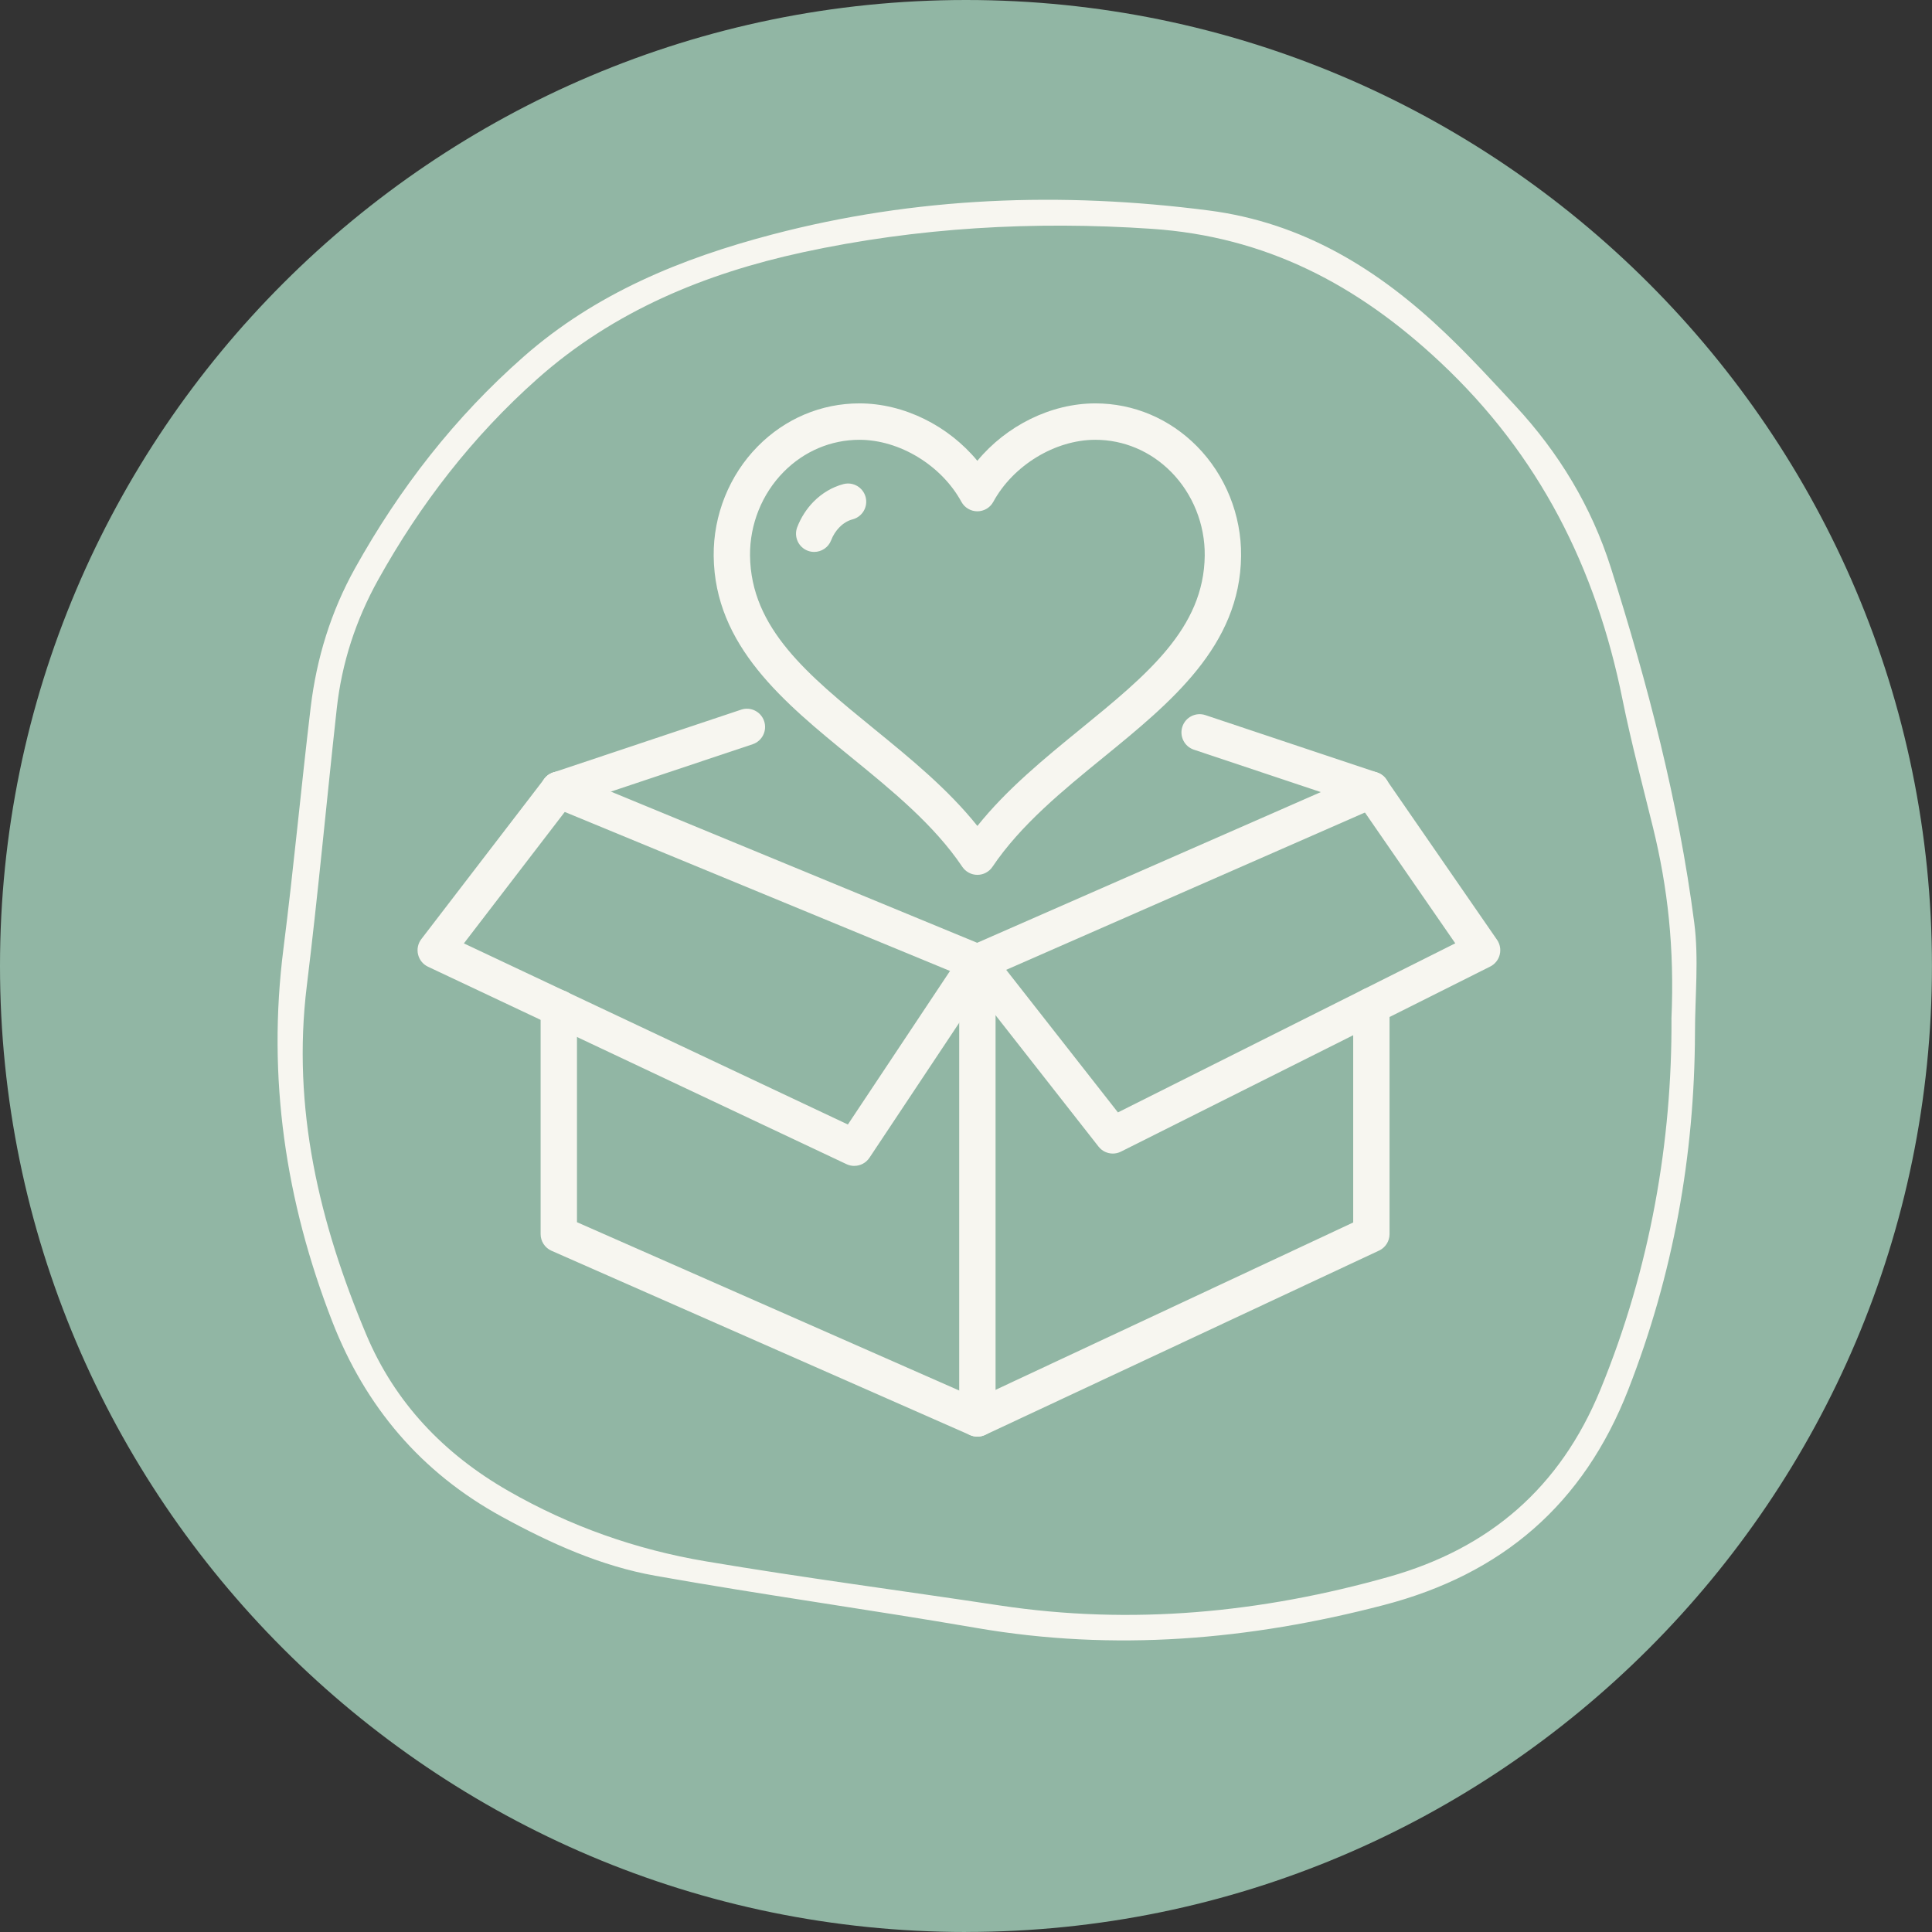 <svg xmlns="http://www.w3.org/2000/svg" width="273" height="273" viewBox="0 0 273 273" fill="none"><rect x="0" y="0" width="273" height="273" fill="#333333" stroke="none"/><g clip-path="url(#clip0_353_11122)"><path d="M136.497 273C61.231 273 0 211.762 0 136.497C0 61.231 61.231 0 136.497 0C211.762 0 272.993 61.231 272.993 136.497C272.993 211.762 211.762 272.993 136.497 272.993V273Z" fill="#91B6A4"></path><path d="M239.507 145.997C239.447 163.338 236.433 180.095 230.086 196.353C223.732 212.632 212.207 222.444 195.563 226.793C176.569 231.759 157.436 233.392 137.957 230.033C122.854 227.43 107.664 225.346 92.573 222.657C84.912 221.289 77.795 218.083 70.95 214.338C59.505 208.084 51.624 198.777 46.931 186.687C40.345 169.725 37.742 152.258 40.046 134.1C41.493 122.728 42.542 111.309 43.903 99.929C44.733 93.005 46.771 86.393 50.17 80.291C56.458 69.012 64.258 58.954 74.011 50.383C84.175 41.447 96.285 36.508 109.091 33.142C129.386 27.811 149.987 27.054 170.774 29.736C184.118 31.455 194.82 38.081 204.28 47.117C207.693 50.37 210.893 53.855 214.106 57.321C220.267 63.966 224.874 71.561 227.623 80.225C232.821 96.636 237.176 113.267 239.4 130.349C240.071 135.481 239.507 140.779 239.507 145.997ZM236.18 144.012C236.625 133.908 235.649 125.396 233.591 116.991C232.104 110.937 230.491 104.902 229.256 98.794C225.525 80.272 217.532 64.318 203.503 51.173C191.819 40.219 178.873 33.42 162.72 32.332C146.09 31.21 129.619 32.146 113.433 35.651C99.684 38.632 86.738 43.93 75.943 53.523C66.761 61.682 59.385 71.236 53.437 81.925C50.29 87.581 48.298 93.662 47.588 100.102C46.147 113.167 44.952 126.266 43.352 139.312C41.228 156.613 45.138 172.852 51.751 188.573C55.794 198.186 62.698 205.422 71.787 210.647C80.524 215.666 89.885 218.966 99.743 220.625C113.533 222.949 127.401 224.761 141.23 226.853C159.892 229.674 178.209 227.908 196.28 222.803C210.461 218.793 220.446 210.235 226.142 196.367C233.253 179.072 236.273 161.127 236.187 144.005L236.18 144.012Z" fill="#F7F6F0"></path><g clip-path="url(#clip1_353_11122)"><path d="M138.109 203C137.754 203 137.405 202.93 137.076 202.785L77.928 176.737C76.995 176.327 76.392 175.402 76.392 174.382V142.449C76.392 141.029 77.539 139.874 78.96 139.874C80.382 139.874 81.529 141.024 81.529 142.449V172.702L138.079 197.605L191.212 172.742V142.119C191.212 140.699 192.359 139.544 193.78 139.544C195.202 139.544 196.349 140.694 196.349 142.119V174.382C196.349 175.382 195.77 176.292 194.868 176.712L139.201 202.76C138.857 202.92 138.488 203 138.114 203H138.109Z" fill="#F7F6F0"></path><path d="M138.109 138.589C137.774 138.589 137.445 138.524 137.131 138.394L77.983 113.981C76.671 113.441 76.048 111.936 76.586 110.621C77.125 109.306 78.626 108.681 79.938 109.221L138.079 133.22L192.748 109.246C194.05 108.676 195.561 109.271 196.129 110.571C196.698 111.871 196.104 113.391 194.808 113.961L139.141 138.374C138.812 138.519 138.463 138.589 138.114 138.589H138.109Z" fill="#F7F6F0"></path><path d="M138.109 203C136.692 203 135.54 201.85 135.54 200.425V136.015C135.54 134.595 136.687 133.44 138.109 133.44C139.53 133.44 140.677 134.59 140.677 136.015V200.425C140.677 201.845 139.53 203 138.109 203Z" fill="#F7F6F0"></path><path d="M120.712 164.748C120.343 164.748 119.974 164.668 119.619 164.503L60.476 136.6C59.773 136.27 59.259 135.635 59.075 134.875C58.89 134.12 59.06 133.32 59.534 132.7L76.93 110.031C77.793 108.907 79.409 108.697 80.532 109.561C81.654 110.426 81.863 112.041 81 113.171L65.549 133.305L119.809 158.898L135.979 134.585C136.767 133.4 138.358 133.085 139.54 133.87C140.722 134.66 141.036 136.255 140.253 137.44L122.856 163.598C122.368 164.333 121.555 164.743 120.717 164.743L120.712 164.748Z" fill="#F7F6F0"></path><path d="M193.78 114.176C193.511 114.176 193.237 114.131 192.967 114.041L168.698 105.932C167.351 105.482 166.628 104.027 167.077 102.677C167.525 101.327 168.977 100.602 170.323 101.047L194.593 109.156C195.94 109.606 196.663 111.061 196.214 112.411C195.855 113.491 194.853 114.171 193.78 114.171V114.176Z" fill="#F7F6F0"></path><path d="M78.96 114.176C77.883 114.176 76.886 113.496 76.526 112.416C76.078 111.066 76.806 109.611 78.147 109.161L104.731 100.277C106.073 99.827 107.53 100.557 107.978 101.907C108.427 103.257 107.699 104.712 106.357 105.162L79.773 114.046C79.504 114.136 79.23 114.181 78.96 114.181V114.176Z" fill="#F7F6F0"></path><path d="M157.246 163.003C156.478 163.003 155.725 162.658 155.226 162.018L136.088 137.604C135.211 136.485 135.405 134.87 136.522 133.99C137.635 133.11 139.251 133.305 140.128 134.425L157.969 157.188L205.636 133.295L191.665 113.066C190.857 111.896 191.147 110.296 192.314 109.486C193.481 108.676 195.077 108.971 195.885 110.136L211.541 132.805C211.965 133.42 212.1 134.185 211.915 134.91C211.731 135.635 211.242 136.24 210.578 136.575L158.388 162.733C158.024 162.918 157.63 163.003 157.241 163.003H157.246Z" fill="#F7F6F0"></path><path d="M138.109 123.62C137.256 123.62 136.458 123.195 135.979 122.486C131.984 116.546 126.029 111.691 120.268 106.997C110.786 99.262 100.981 91.268 100.846 78.564C100.786 72.789 103.056 67.139 107.076 63.07C110.941 59.155 116.038 57 121.44 57C127.719 57 134.009 60.15 138.104 65.114C142.208 60.15 148.498 57 154.777 57C160.179 57 165.276 59.155 169.141 63.07C173.162 67.144 175.431 72.789 175.371 78.564C175.236 91.263 165.431 99.262 155.949 106.997C150.194 111.691 144.238 116.546 140.238 122.486C139.759 123.195 138.961 123.62 138.109 123.62ZM121.445 62.145C117.425 62.145 113.619 63.76 110.732 66.684C107.669 69.789 105.938 74.094 105.983 78.504C106.093 88.788 114.163 95.372 123.515 102.997C128.647 107.182 133.929 111.486 138.109 116.711C142.293 111.486 147.575 107.182 152.702 102.997C162.049 95.372 170.124 88.788 170.234 78.504C170.279 74.094 168.548 69.784 165.486 66.684C162.593 63.755 158.787 62.145 154.772 62.145C149.096 62.145 143.171 65.749 140.358 70.909C139.909 71.734 139.046 72.249 138.104 72.249C137.161 72.249 136.303 71.734 135.849 70.909C133.036 65.749 127.111 62.145 121.435 62.145H121.445Z" fill="#F7F6F0"></path><path d="M115.046 77.989C114.742 77.989 114.427 77.934 114.128 77.819C112.806 77.309 112.143 75.819 112.652 74.494C113.17 73.144 113.968 71.899 114.961 70.889C116.163 69.674 117.624 68.814 119.186 68.404C120.557 68.049 121.959 68.869 122.318 70.244C122.677 71.619 121.854 73.024 120.482 73.384C119.799 73.564 119.171 73.939 118.612 74.509C118.113 75.014 117.709 75.649 117.445 76.339C117.051 77.364 116.078 77.989 115.046 77.989Z" fill="#F7F6F0"></path></g></g><defs><clipPath id="clip0_353_11122"><rect width="273" height="273" fill="white"></rect></clipPath><clipPath id="clip1_353_11122"><rect width="153" height="146" fill="white" transform="translate(59 57)"></rect></clipPath></defs></svg>